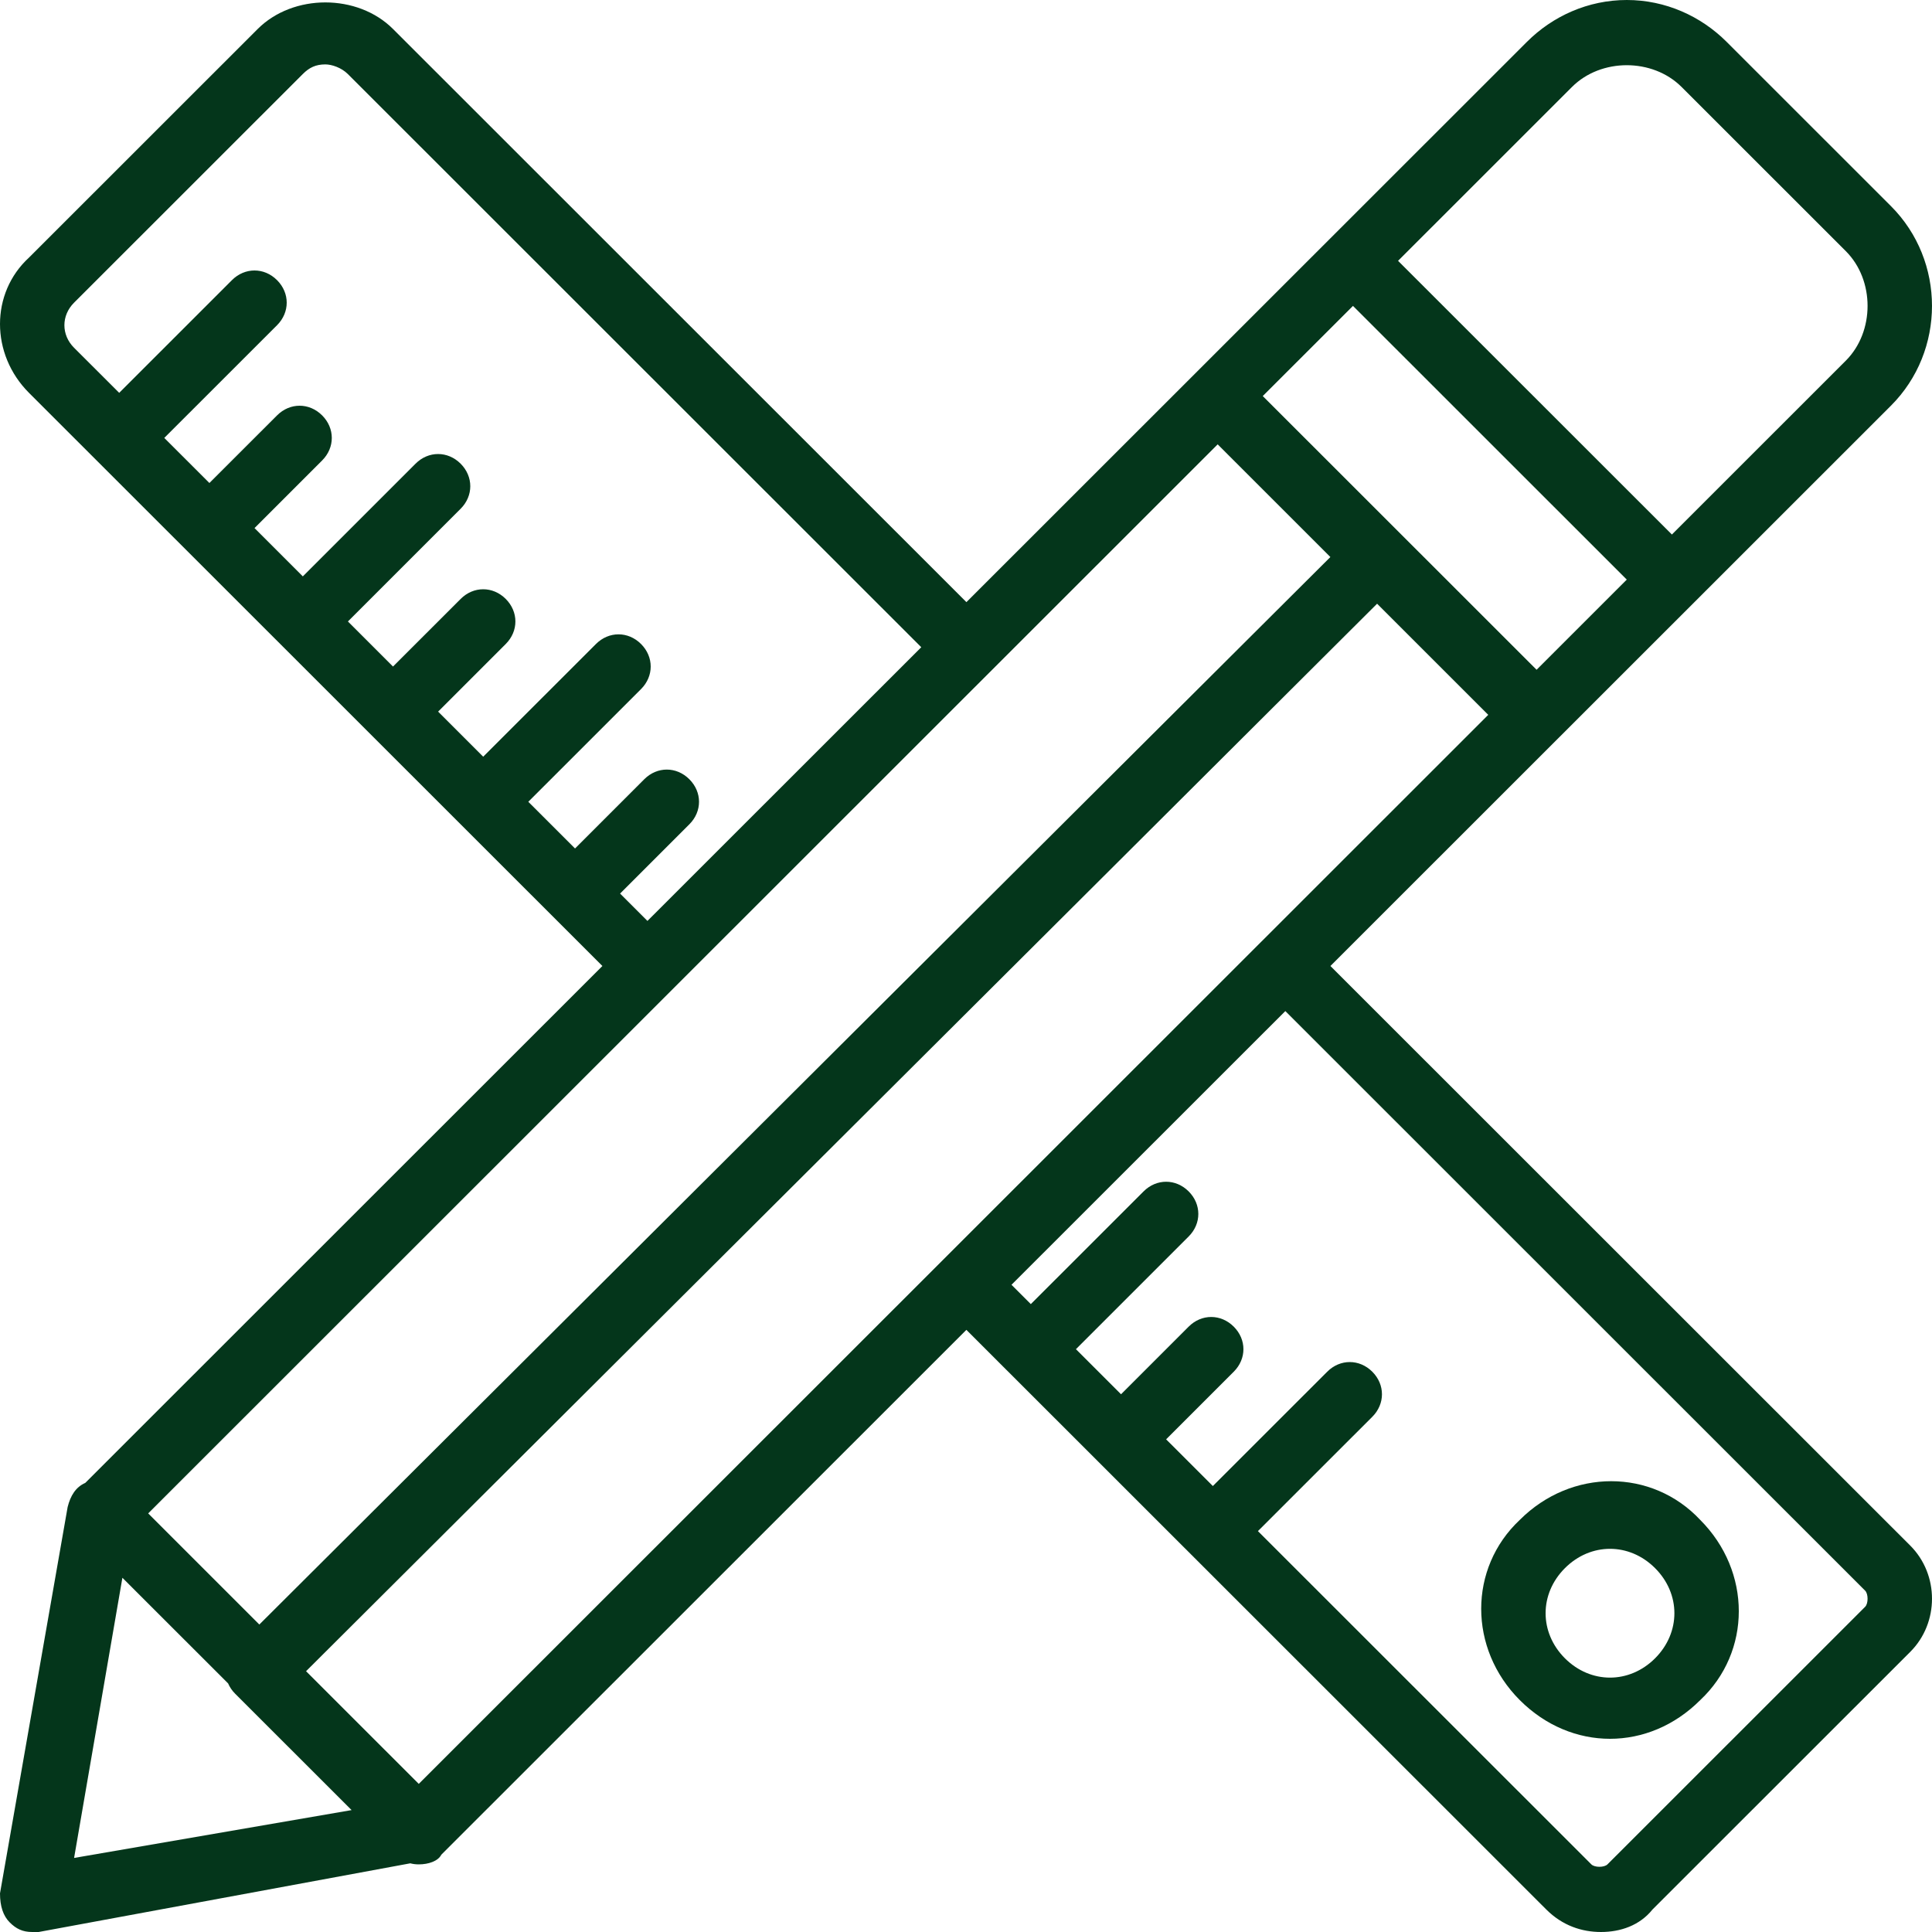 <svg xmlns="http://www.w3.org/2000/svg" width="60" height="60" viewBox="0 0 60 60">
    <g fill="#04361B" fill-rule="nonzero">
        <path d="M47.2 47.2c-1.6 1.5-1.6 4 0 5.6.8.8 1.8 1.2 2.8 1.2 1 0 2-.4 2.8-1.2 1.6-1.5 1.6-4 0-5.6-1.5-1.6-4-1.6-5.6 0zm4.2 4.3c-.8.8-2 .8-2.8 0-.8-.8-.8-2 0-2.8.4-.4.9-.6 1.4-.6.5 0 1 .2 1.4.6.8.8.8 2 0 2.8z"/>
        <path d="M59.325 48L41.317 30l7.103-7.1 4.202-4.2 6.102-6.1c1.701-1.7 1.701-4.5 0-6.2l-5.102-5.1c-.8-.8-1.9-1.3-3.1-1.3-1.201 0-2.302.5-3.102 1.3l-6.103 6.1-4.201 4.2-7.103 7.1L12.205.9c-1.1-1.1-3.101-1.1-4.202 0L.9 8c-1.2 1.1-1.2 3 0 4.2l2.101 2.1L8.704 20l5.602 5.6 4.402 4.4-16.06 16.053c-.3.132-.46.402-.547.747L0 58.8c0 .4.1.7.3.9.2.2.4.3.7.3h.2l11.542-2.133c.08.021.166.033.263.033.3 0 .6-.1.7-.3l16.307-16.3 1.3 1.3h.001l2.801 2.8L48.02 59.3c.5.5 1.1.7 1.7.7.601 0 1.201-.2 1.601-.7l8.004-8c.9-.9.9-2.4 0-3.3zm-46.32 7.4l-3.5-3.499 33.262-33.152 3.452 3.451-33.214 33.2zM48.82 2.7c.9-.9 2.501-.9 3.402 0l5.102 5.1c.9.9.9 2.5 0 3.4l-5.402 5.4-8.504-8.5 5.402-5.4zm-6.802 6.8l4.251 4.25L50.521 18l-2.801 2.8-8.504-8.5 2.802-2.8zm-22.76 18.25l2.15-2.15c.401-.4.401-1 0-1.4-.4-.4-1-.4-1.4 0l-2.15 2.15-1.451-1.45 3.501-3.5c.4-.4.4-1 0-1.4-.4-.4-1-.4-1.4 0l-3.502 3.5-1.4-1.4 2.1-2.1c.4-.4.4-1 0-1.4-.4-.4-1-.4-1.4 0l-2.101 2.1-1.4-1.4 3.5-3.5c.4-.4.4-1 0-1.4-.4-.4-1-.4-1.4 0l-3.501 3.5-1.5-1.5 2.1-2.1c.4-.4.4-1 0-1.4-.4-.4-1-.4-1.4 0L6.503 15l-1.401-1.4 3.502-3.5c.4-.4.4-1 0-1.4-.4-.4-1-.4-1.401 0l-3.501 3.5L2.3 10.8c-.4-.4-.4-1 0-1.4l7.103-7.1c.2-.2.4-.3.7-.3.2 0 .5.1.7.3l17.808 17.8-8.504 8.5-.85-.85zM37.816 13.8l3.5 3.499L8.054 50.451 4.602 47l33.214-33.2zM3.802 49l3.282 3.28c.05.115.122.223.219.32l3.616 3.614L2.301 57.7l1.5-8.7zm54.122.9l-8.003 8c-.1.1-.4.1-.5 0L39.066 47.55 42.618 44c.4-.4.4-1 0-1.4-.4-.4-1-.4-1.4 0l-3.552 3.55-1.451-1.45 2.1-2.1c.401-.4.401-1 0-1.4-.4-.4-1-.4-1.4 0l-2.1 2.1-1.401-1.4 3.501-3.5c.4-.4.4-1 0-1.4-.4-.4-1-.4-1.4 0l-3.502 3.5-.6-.6 8.504-8.5 18.007 18c.1.1.1.4 0 .5z"/>
    </g>
</svg>
